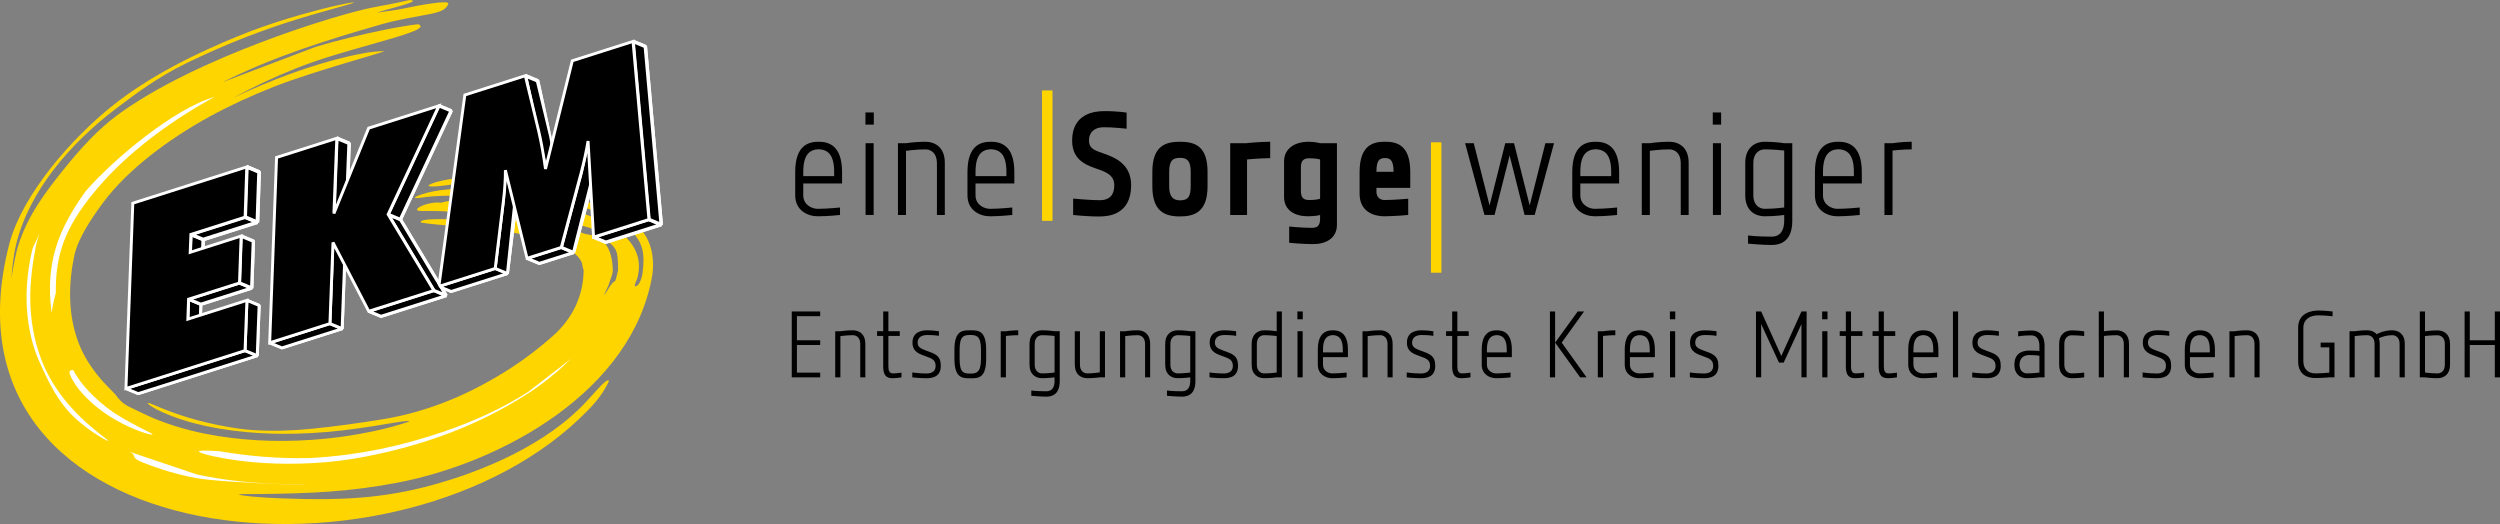 <?xml version="1.0" encoding="utf-8"?>
<!-- Generator: Adobe Illustrator 12.0.0, SVG Export Plug-In . SVG Version: 6.00 Build 51448)  -->
<!DOCTYPE svg PUBLIC "-//W3C//DTD SVG 1.1//EN" "http://www.w3.org/Graphics/SVG/1.1/DTD/svg11.dtd">
<svg  version="1.1" id="Ebene_1" xmlns="http://www.w3.org/2000/svg" xmlns:xlink="http://www.w3.org/1999/xlink" width="400.186" height="83.883"
	 viewBox="0 0 400.186 83.883" style="overflow:visible;enable-background:new 0 0 400.186 83.883;" xml:space="preserve">
<rect x="0" y="0" width="400.186" height="83.883" fill="#808080" stroke="none"/>
<style type="text/css">
<![CDATA[
	.st0{fill-rule:evenodd;clip-rule:evenodd;}
	.st1{fill:#FFD400;}
	.st2{fill:#FFD500;}
	.st3{fill:#FFFFFF;}
	.st4{fill-rule:evenodd;clip-rule:evenodd;fill:#FFD400;}
]]>
</style>
<g>
	<path d="M128.581,29.37v1.9c0,1.57,1.454,2.157,2.298,2.157c1.523,0,3.586-0.212,3.586-0.212v1.196c0,0-1.899,0.211-3.563,0.211
		c-1.642,0-3.61-0.961-3.61-3.352v-3.071v-0.658c0-4.359,2.203-4.851,3.751-4.851c1.548,0,3.75,0.539,3.75,4.851v0.658v1.171
		H128.581z M128.581,28.199h4.947v-0.658c0-2.86-1.054-3.584-2.485-3.655c-1.408,0.071-2.462,0.795-2.462,3.655V28.199z"/>
	<path d="M139.874,19.947h-1.337v-1.946h1.337V19.947z M139.849,34.41h-1.29V22.924h1.29V34.41z"/>
	<path d="M151.241,34.411h-1.265v-8.369c-0.025-1.57-0.986-2.132-1.829-2.132c-1.523,0-3.095,0.232-3.118,0.232v10.269h-1.289
		V22.926h1.289c0,0,1.431-0.236,3.071-0.236c1.665,0,3.141,0.96,3.141,3.352V34.411z"/>
	<path d="M156.156,29.37v1.9c0,1.57,1.454,2.157,2.298,2.157c1.523,0,3.586-0.212,3.586-0.212v1.196c0,0-1.899,0.211-3.563,0.211
		c-1.642,0-3.61-0.961-3.61-3.352v-3.071v-0.658c0-4.359,2.203-4.851,3.751-4.851c1.548,0,3.75,0.539,3.75,4.851v0.658v1.171
		H156.156z M156.156,28.199h4.947v-0.658c0-2.86-1.054-3.584-2.485-3.655c-1.408,0.071-2.462,0.795-2.462,3.655V28.199z"/>
	<path d="M180.341,20.604c0,0-2.298-0.258-3.727-0.235c-1.454,0.022-2.298,0.843-2.298,2.087c0,1.476,1.101,1.642,2.462,2.157
		c1.359,0.516,4.289,1.429,4.289,5.039c0,4.76-3.727,4.971-4.875,4.994c-1.899,0.047-4.408-0.233-4.408-0.233v-2.624
		c0,0,2.954,0.281,4.383,0.256c1.431-0.024,2.204-0.844,2.204-2.367c0-1.149-0.585-1.876-2.296-2.485
		c-1.712-0.611-4.455-1.265-4.455-4.689c0-4.502,3.891-4.688,4.947-4.713c2.085-0.045,3.774,0.236,3.774,0.236V20.604z"/>
	<path d="M193.298,27.519v2.298c0,4.078-2.063,4.828-4.406,4.828c-2.439,0-4.432-0.797-4.432-4.828v-2.298
		c0-4.172,2.087-4.83,4.432-4.83C191.352,22.689,193.298,23.439,193.298,27.519 M190.602,29.817v-2.298
		c0-1.806-0.587-2.251-1.71-2.251c-1.103,0-1.736,0.375-1.736,2.251v2.298c0,1.71,0.656,2.251,1.736,2.251
		C190.04,32.068,190.602,31.645,190.602,29.817"/>
	<path d="M203.325,25.316c-1.243,0-4.149,0.211-3.705,0.234v8.862h-2.696V22.924h2.696c-0.211-0.023,2.205-0.234,3.705-0.234V25.316
		z"/>
	<path d="M214.01,22.924v13.057c0,2.204-1.83,3.095-3.799,3.095c-1.664,0-3.845-0.211-3.845-0.211v-2.603
		c0,0,2.063,0.211,3.588,0.211c0.845,0,1.359-0.257,1.359-1.453v-0.609c0,0-0.611,0.211-1.97,0.211
		c-1.969,0-3.797-0.892-3.797-3.094v-5.697c0-2.321,2.133-3.141,3.844-3.141c1.172,0,1.923,0.234,1.923,0.234H214.01z
		 M209.602,32.02c1.22,0,1.712-0.211,1.712-0.211v-6.282c0,0-0.562-0.188-1.712-0.188c-0.844,0-1.361,0.281-1.361,1.429v3.799
		C208.24,31.762,208.758,32.02,209.602,32.02"/>
	<path d="M220.332,30.073v0.658c0,0.633,0.422,1.289,1.266,1.289c1.522,0,3.82-0.211,3.82-0.211v2.602c0,0-2.201,0.211-3.865,0.211
		c-1.643,0-3.916-0.75-3.916-3.588v-3.493c0-4.43,2.297-4.852,4.057-4.852c1.757,0,4.053,0.376,4.053,4.852v2.532H220.332z
		 M220.332,27.496h2.743v-0.047c0-2.04-0.726-2.133-1.406-2.156c-0.704,0.047-1.337,0.164-1.337,2.156V27.496z"/>
	<polygon points="248.76,22.925 245.664,34.41 244.047,34.41 241.655,24.893 239.24,34.41 237.623,34.41 234.527,22.925 
		235.912,22.925 238.443,32.887 240.953,22.925 242.359,22.925 244.867,32.887 247.375,22.925 	"/>
	<path d="M252.969,29.37v1.9c0,1.57,1.453,2.157,2.299,2.157c1.523,0,3.586-0.212,3.586-0.212v1.196c0,0-1.898,0.211-3.563,0.211
		c-1.643,0-3.611-0.961-3.611-3.352v-3.071v-0.658c0-4.359,2.203-4.851,3.752-4.851c1.546,0,3.75,0.539,3.75,4.851v0.658v1.171
		H252.969z M252.969,28.199h4.945v-0.658c0-2.86-1.054-3.584-2.482-3.655c-1.408,0.071-2.463,0.795-2.463,3.655V28.199z"/>
	<path d="M270.31,34.411h-1.265v-8.369c-0.025-1.57-0.986-2.132-1.832-2.132c-1.522,0-3.092,0.232-3.115,0.232v10.269h-1.289V22.926
		h1.289c0,0,1.431-0.236,3.07-0.236c1.664,0,3.142,0.96,3.142,3.352V34.411z"/>
	<path d="M275.508,19.947h-1.337v-1.946h1.337V19.947z M275.482,34.41h-1.289V22.924h1.289V34.41z"/>
	<path d="M286.898,35.349c0,3.235-1.829,3.867-3.305,3.867c-1.385,0-3.775-0.21-3.775-0.21v-1.312c0,0,1.383,0.187,3.775,0.187
		c1.428,0,2.015-1.056,2.015-2.532v-0.937c-0.024,0-1.429,0.21-3.094,0.21c-1.64,0-3.142-0.96-3.142-3.352v-5.203
		c0-2.391,1.502-3.377,3.142-3.377c1.665,0,3.094,0.236,3.094,0.236h1.29V35.349z M285.608,33.214v-9.117
		c-0.047,0-1.618-0.189-3.118-0.189c-0.843,0-1.828,0.587-1.828,2.158v5.203c0,1.569,0.985,2.158,1.828,2.158
		C283.99,33.428,285.562,33.214,285.608,33.214"/>
	<path d="M291.814,29.37v1.9c0,1.57,1.453,2.157,2.297,2.157c1.523,0,3.587-0.212,3.587-0.212v1.196c0,0-1.899,0.211-3.563,0.211
		c-1.642,0-3.609-0.961-3.609-3.352v-3.071v-0.658c0-4.359,2.203-4.851,3.75-4.851c1.549,0,3.752,0.539,3.752,4.851v0.658v1.171
		H291.814z M291.814,28.199h4.944v-0.658c0-2.86-1.054-3.584-2.483-3.655c-1.405,0.071-2.461,0.795-2.461,3.655V28.199z"/>
	<path d="M306.013,22.69v1.22c-1.476,0-3.024,0.188-3.069,0.188v10.313h-1.291V22.926h1.291
		C302.943,22.926,304.373,22.69,306.013,22.69"/>
	<polygon points="127.567,50.612 127.567,54.469 131.29,54.469 131.29,55.223 127.567,55.223 127.567,59.651 131.29,59.651 
		131.29,60.405 126.739,60.405 126.739,49.859 131.29,49.859 131.29,50.612 	"/>
	<path d="M138.518,60.405h-0.813v-5.379c-0.015-1.009-0.633-1.371-1.175-1.371c-0.979,0-1.99,0.151-2.005,0.151v6.599h-0.828v-7.382
		h0.828c0,0,0.92-0.151,1.973-0.151c1.071,0,2.02,0.618,2.02,2.154V60.405z"/>
	<path d="M144.302,59.651v0.754c0,0-0.813,0.136-1.461,0.136c-1.084,0-1.463-0.633-1.463-1.883v-4.882h-0.979v-0.754h0.979v-3.164
		h0.83v3.164h1.823v0.754h-1.823v4.882c0,0.647,0.151,1.114,0.738,1.114C143.519,59.772,144.302,59.651,144.302,59.651"/>
	<path d="M150.296,53.761c0,0-0.708-0.135-1.853-0.135c-1.159,0-1.551,0.571-1.551,1.218c0,0.649,0.361,0.92,1.401,1.297
		c1.416,0.497,2.304,0.783,2.304,2.41c0,1.643-1.129,1.99-2.289,1.99c-1.175,0-2.275-0.137-2.275-0.137v-0.782
		c0,0,1.128,0.165,2.275,0.165c0.678,0,1.461-0.241,1.461-1.204c0-0.964-0.573-1.192-1.552-1.539
		c-0.964-0.361-2.155-0.662-2.155-2.2c0-1.732,1.493-1.972,2.351-1.972c0.874,0,1.883,0.151,1.883,0.151V53.761z"/>
	<path d="M157.857,55.976v1.476c0,3.104-1.265,3.104-2.53,3.104c-1.235,0-2.547,0-2.547-3.104v-1.476
		c0-3.104,1.312-3.104,2.547-3.104C156.592,52.873,157.857,52.873,157.857,55.976 M157.029,57.452v-1.476
		c0-2.171-0.693-2.351-1.702-2.351c-1.054,0-1.717,0.151-1.717,2.351v1.431c0,2.319,0.663,2.395,1.717,2.395
		C156.336,59.801,157.029,59.606,157.029,57.452"/>
	<path d="M162.993,52.873v0.783c-0.949,0-1.943,0.12-1.973,0.12v6.629h-0.829v-7.381h0.829
		C161.02,53.024,161.939,52.873,162.993,52.873"/>
	<path d="M169.635,61.008c0,2.08-1.174,2.485-2.123,2.485c-0.889,0-2.427-0.135-2.427-0.135v-0.844c0,0,0.89,0.118,2.427,0.118
		c0.918,0,1.295-0.676,1.295-1.625v-0.604c-0.015,0-0.919,0.136-1.988,0.136c-1.055,0-2.02-0.618-2.02-2.153v-3.346
		c0-1.537,0.965-2.169,2.02-2.169c1.069,0,1.988,0.15,1.988,0.15h0.828V61.008z M168.807,59.637v-5.861
		c-0.03,0-1.039-0.12-2.003-0.12c-0.542,0-1.175,0.375-1.175,1.386v3.346c0,1.007,0.633,1.385,1.175,1.385
		C167.768,59.772,168.777,59.637,168.807,59.637"/>
	<path d="M172.044,53.022h0.828v5.364c0,1.009,0.633,1.386,1.175,1.386c0.964,0,1.99-0.165,2.005-0.165v-6.585h0.829v7.383h-0.829
		c0,0-0.919,0.136-1.988,0.136c-1.056,0-2.005-0.618-2.02-2.154V53.022z"/>
	<path d="M184.11,60.405h-0.813v-5.379c-0.015-1.009-0.633-1.371-1.175-1.371c-0.979,0-1.988,0.151-2.005,0.151v6.599h-0.828v-7.382
		h0.828c0,0,0.92-0.151,1.973-0.151c1.071,0,2.02,0.618,2.02,2.154V60.405z"/>
	<path d="M191.354,61.008c0,2.08-1.174,2.485-2.123,2.485c-0.889,0-2.427-0.135-2.427-0.135v-0.844c0,0,0.89,0.118,2.427,0.118
		c0.918,0,1.295-0.676,1.295-1.625v-0.604c-0.015,0-0.919,0.136-1.988,0.136c-1.055,0-2.02-0.618-2.02-2.153v-3.346
		c0-1.537,0.965-2.169,2.02-2.169c1.069,0,1.988,0.15,1.988,0.15h0.828V61.008z M190.526,59.637v-5.861
		c-0.03,0-1.039-0.12-2.003-0.12c-0.542,0-1.175,0.375-1.175,1.386v3.346c0,1.007,0.633,1.385,1.175,1.385
		C189.487,59.772,190.496,59.637,190.526,59.637"/>
	<path d="M197.875,53.761c0,0-0.707-0.135-1.853-0.135c-1.159,0-1.551,0.571-1.551,1.218c0,0.649,0.362,0.92,1.401,1.297
		c1.416,0.497,2.304,0.783,2.304,2.41c0,1.643-1.129,1.99-2.289,1.99c-1.175,0-2.275-0.137-2.275-0.137v-0.782
		c0,0,1.128,0.165,2.275,0.165c0.678,0,1.461-0.241,1.461-1.204c0-0.964-0.573-1.192-1.552-1.539
		c-0.963-0.361-2.155-0.662-2.155-2.2c0-1.732,1.493-1.972,2.351-1.972c0.875,0,1.883,0.151,1.883,0.151V53.761z"/>
	<path d="M200.359,55.042c0-1.536,0.966-2.169,2.018-2.169c1.07,0,1.99,0.151,1.99,0.151v-3.166h0.827v10.547h-0.827
		c0,0-0.92,0.136-1.99,0.136c-1.052,0-2.018-0.617-2.018-2.153V55.042z M202.364,59.772c0.978,0,2.003-0.135,2.003-0.135v-5.846
		c0,0-1.025-0.137-2.003-0.137c-0.542,0-1.177,0.375-1.177,1.387v3.346C201.188,59.394,201.822,59.772,202.364,59.772"/>
	<path d="M208.538,51.108h-0.86v-1.25h0.86V51.108z M208.523,60.403h-0.828v-7.382h0.828V60.403z"/>
	<path d="M211.777,57.166v1.222c0,1.007,0.935,1.386,1.477,1.386c0.979,0,2.307-0.136,2.307-0.136v0.768
		c0,0-1.224,0.137-2.291,0.137c-1.055,0-2.321-0.618-2.321-2.154v-1.975v-0.422c0-2.804,1.417-3.118,2.411-3.118
		s2.41,0.347,2.41,3.118v0.422v0.753H211.777z M211.777,56.413h3.177v-0.422c0-1.84-0.677-2.307-1.595-2.35
		c-0.905,0.043-1.582,0.51-1.582,2.35V56.413z"/>
	<path d="M222.924,60.405h-0.813v-5.379c-0.016-1.009-0.633-1.371-1.176-1.371c-0.979,0-1.989,0.151-2.004,0.151v6.599h-0.828
		v-7.382h0.828c0,0,0.92-0.151,1.973-0.151c1.07,0,2.02,0.618,2.02,2.154V60.405z"/>
	<path d="M229.445,53.761c0,0-0.708-0.135-1.854-0.135c-1.16,0-1.551,0.571-1.551,1.218c0,0.649,0.361,0.92,1.4,1.297
		c1.414,0.497,2.305,0.783,2.305,2.41c0,1.643-1.129,1.99-2.289,1.99c-1.177,0-2.275-0.137-2.275-0.137v-0.782
		c0,0,1.129,0.165,2.275,0.165c0.678,0,1.462-0.241,1.462-1.204c0-0.964-0.573-1.192-1.553-1.539
		c-0.964-0.361-2.153-0.662-2.153-2.2c0-1.732,1.489-1.972,2.35-1.972c0.871,0,1.883,0.151,1.883,0.151V53.761z"/>
	<path d="M235.379,59.651v0.754c0,0-0.813,0.136-1.461,0.136c-1.084,0-1.463-0.633-1.463-1.883v-4.882h-0.977v-0.754h0.977v-3.164
		h0.83v3.164h1.823v0.754h-1.823v4.882c0,0.647,0.15,1.114,0.738,1.114C234.596,59.772,235.379,59.651,235.379,59.651"/>
	<path d="M238.016,57.166v1.222c0,1.007,0.934,1.386,1.476,1.386c0.979,0,2.306-0.136,2.306-0.136v0.768
		c0,0-1.223,0.137-2.291,0.137c-1.053,0-2.32-0.618-2.32-2.154v-1.975v-0.422c0-2.804,1.417-3.118,2.411-3.118
		c0.995,0,2.409,0.347,2.409,3.118v0.422v0.753H238.016z M238.016,56.413h3.176v-0.422c0-1.84-0.676-2.307-1.595-2.35
		c-0.905,0.043-1.581,0.51-1.581,2.35V56.413z"/>
	<path d="M248.105,49.859h0.828v10.547h-0.828V49.859z M253.574,49.859l-3.586,4.985l3.979,5.562h-1.025l-4.006-5.562l3.615-4.985
		H253.574z"/>
	<path d="M258.574,52.873v0.783c-0.949,0-1.943,0.12-1.974,0.12v6.629h-0.83v-7.381h0.83
		C256.601,53.024,257.52,52.873,258.574,52.873"/>
	<path d="M260.909,57.166v1.222c0,1.007,0.935,1.386,1.476,1.386c0.979,0,2.307-0.136,2.307-0.136v0.768
		c0,0-1.223,0.137-2.291,0.137c-1.055,0-2.321-0.618-2.321-2.154v-1.975v-0.422c0-2.804,1.417-3.118,2.411-3.118
		c0.995,0,2.41,0.347,2.41,3.118v0.422v0.753H260.909z M260.909,56.413h3.176v-0.422c0-1.84-0.676-2.307-1.595-2.35
		c-0.905,0.043-1.581,0.51-1.581,2.35V56.413z"/>
	<path d="M268.168,51.108h-0.859v-1.25h0.859V51.108z M268.15,60.403h-0.826v-7.382h0.826V60.403z"/>
	<path d="M274.765,53.761c0,0-0.706-0.135-1.851-0.135c-1.161,0-1.551,0.571-1.551,1.218c0,0.649,0.359,0.92,1.398,1.297
		c1.416,0.497,2.307,0.783,2.307,2.41c0,1.643-1.131,1.99-2.291,1.99c-1.176,0-2.275-0.137-2.275-0.137v-0.782
		c0,0,1.13,0.165,2.275,0.165c0.678,0,1.461-0.241,1.461-1.204c0-0.964-0.571-1.192-1.553-1.539c-0.963-0.361-2.152-0.662-2.152-2.2
		c0-1.732,1.49-1.972,2.349-1.972c0.874,0,1.883,0.151,1.883,0.151V53.761z"/>
	<polygon points="289.195,49.859 289.195,60.406 288.367,60.406 288.367,51.876 285.521,58.041 285.143,58.041 284.768,58.041 
		281.918,51.876 281.918,60.406 281.089,60.406 281.089,49.859 281.918,49.859 285.143,56.985 288.367,49.859 	"/>
	<path d="M292.538,51.108h-0.858v-1.25h0.858V51.108z M292.523,60.403h-0.828v-7.382h0.828V60.403z"/>
	<path d="M298.396,59.651v0.754c0,0-0.813,0.136-1.461,0.136c-1.084,0-1.461-0.633-1.461-1.883v-4.882h-0.98v-0.754h0.98v-3.164
		h0.827v3.164h1.824v0.754h-1.824v4.882c0,0.647,0.152,1.114,0.738,1.114C297.611,59.772,298.396,59.651,298.396,59.651"/>
	<path d="M303.652,59.651v0.754c0,0-0.813,0.136-1.461,0.136c-1.084,0-1.461-0.633-1.461-1.883v-4.882h-0.979v-0.754h0.979v-3.164
		h0.828v3.164h1.823v0.754h-1.823v4.882c0,0.647,0.153,1.114,0.738,1.114C302.87,59.772,303.652,59.651,303.652,59.651"/>
	<path d="M306.289,57.166v1.222c0,1.007,0.934,1.386,1.477,1.386c0.98,0,2.306-0.136,2.306-0.136v0.768c0,0-1.222,0.137-2.289,0.137
		c-1.056,0-2.321-0.618-2.321-2.154v-1.975v-0.422c0-2.804,1.415-3.118,2.409-3.118c0.996,0,2.412,0.347,2.412,3.118v0.422v0.753
		H306.289z M306.289,56.413h3.178v-0.422c0-1.84-0.678-2.307-1.597-2.35c-0.903,0.043-1.581,0.51-1.581,2.35V56.413z"/>
	<rect x="312.615" y="49.856" width="0.826" height="10.547"/>
	<path d="M319.967,53.761c0,0-0.71-0.135-1.854-0.135c-1.16,0-1.553,0.571-1.553,1.218c0,0.649,0.363,0.92,1.403,1.297
		c1.413,0.497,2.304,0.783,2.304,2.41c0,1.643-1.131,1.99-2.289,1.99c-1.177,0-2.275-0.137-2.275-0.137v-0.782
		c0,0,1.129,0.165,2.275,0.165c0.678,0,1.461-0.241,1.461-1.204c0-0.964-0.572-1.192-1.552-1.539
		c-0.964-0.361-2.155-0.662-2.155-2.2c0-1.732,1.491-1.972,2.352-1.972c0.871,0,1.883,0.151,1.883,0.151V53.761z"/>
	<path d="M327.285,55.388v5.017h-0.827c-0.032,0-0.935,0.136-1.976,0.136c-1.066,0-2.032-0.618-2.032-2.153
		c0-1.554,0.919-2.274,2.41-2.274c1.038,0,1.581,0.073,1.598,0.073v-0.798c0-0.964-0.378-1.704-1.295-1.704
		c-1.522,0-2.11,0.168-2.11,0.168v-0.814c0,0,1.219-0.135,2.11-0.135C326.112,52.903,327.285,53.309,327.285,55.388 M326.458,59.637
		v-2.696c-0.017,0-0.678-0.107-1.612-0.107c-0.949,0-1.567,0.529-1.567,1.554c0,1.007,0.635,1.385,1.177,1.385
		C325.419,59.772,326.426,59.637,326.458,59.637"/>
	<path d="M331.623,59.772c0.979,0,2.002-0.135,2.002-0.135v0.768c0,0-0.918,0.136-1.987,0.136c-1.071,0-2.019-0.617-2.019-2.153
		v-3.346c0-1.536,0.947-2.154,2.019-2.154c1.069,0,1.987,0.151,1.987,0.151v0.753c0,0-1.023-0.121-2.002-0.121
		c-0.543,0-1.176,0.359-1.176,1.371v3.346C330.447,59.394,331.08,59.772,331.623,59.772"/>
	<path d="M336.789,60.405h-0.828V49.858h0.828v3.165c0,0,0.934-0.151,1.988-0.151c1.069,0,2.02,0.633,2.02,2.17v5.363h-0.83v-5.363
		c0-1.012-0.617-1.387-1.175-1.387c-0.964,0-1.988,0.121-2.003,0.121V60.405z"/>
	<path d="M347.242,53.761c0,0-0.709-0.135-1.852-0.135c-1.16,0-1.553,0.571-1.553,1.218c0,0.649,0.361,0.92,1.4,1.297
		c1.416,0.497,2.307,0.783,2.307,2.41c0,1.643-1.131,1.99-2.291,1.99c-1.175,0-2.275-0.137-2.275-0.137v-0.782
		c0,0,1.131,0.165,2.275,0.165c0.678,0,1.461-0.241,1.461-1.204c0-0.964-0.573-1.192-1.552-1.539
		c-0.964-0.361-2.153-0.662-2.153-2.2c0-1.732,1.491-1.972,2.35-1.972c0.873,0,1.883,0.151,1.883,0.151V53.761z"/>
	<path d="M350.555,57.166v1.222c0,1.007,0.936,1.386,1.479,1.386c0.979,0,2.303-0.136,2.303-0.136v0.768
		c0,0-1.219,0.137-2.288,0.137c-1.056,0-2.32-0.618-2.32-2.154v-1.975v-0.422c0-2.804,1.416-3.118,2.408-3.118
		c0.996,0,2.414,0.347,2.414,3.118v0.422v0.753H350.555z M350.555,56.413h3.18v-0.422c0-1.84-0.678-2.307-1.599-2.35
		c-0.902,0.043-1.581,0.51-1.581,2.35V56.413z"/>
	<path d="M361.701,60.405h-0.813v-5.379c-0.015-1.009-0.631-1.371-1.175-1.371c-0.979,0-1.988,0.151-2.004,0.151v6.599h-0.83v-7.382
		h0.83c0,0,0.918-0.151,1.974-0.151c1.071,0,2.019,0.618,2.019,2.154V60.405z"/>
	<path d="M373.691,54.845v5.559h-0.828c0,0-1.234,0.108-2.229,0.108s-2.759-0.318-2.759-2.684v-5.394
		c0-2.38,2.217-2.726,3.209-2.726c0.994,0,2.305,0.149,2.305,0.149v0.767c0,0-1.369-0.148-2.305-0.148
		c-1.489,0-2.377,0.782-2.377,1.958v5.377c0,1.177,0.66,1.96,1.927,1.96c0.933,0,2.229-0.121,2.229-0.121v-4.053h-1.386v-0.753
		H373.691z"/>
	<path d="M384.943,60.405h-0.83v-5.379c0-1.009-0.633-1.371-1.172-1.371c-0.922,0-1.689,0.272-2.143,0.498
		c0.092,0.241,0.135,0.542,0.135,0.873v5.379h-0.828v-5.379c0-1.009-0.633-1.371-1.175-1.371c-0.964,0-1.971,0.151-2.003,0.151
		v6.599h-0.829v-7.382h0.829c0,0,0.92-0.151,1.988-0.151c0.589,0,1.145,0.194,1.523,0.633c0.226-0.136,1.203-0.633,2.484-0.633
		c1.057,0,2.02,0.618,2.02,2.154V60.405z"/>
	<path d="M392.188,58.386c0,1.536-0.949,2.154-2.021,2.154c-1.069,0-1.986-0.136-1.986-0.136h-0.832V49.859h0.832v3.179
		c0,0,0.917-0.15,1.986-0.15c1.071,0,2.021,0.617,2.021,2.154V58.386z M391.357,58.386v-3.345c0-1.011-0.619-1.371-1.174-1.371
		c-0.964,0-2.003,0.121-2.003,0.121v5.845c0,0,1.039,0.137,2.003,0.137C390.738,59.773,391.357,59.395,391.357,58.386"/>
	<polygon points="400.186,49.859 400.186,60.406 399.355,60.406 399.355,55.223 395.348,55.223 395.348,60.406 394.521,60.406 
		394.521,49.859 395.348,49.859 395.348,54.469 399.355,54.469 399.355,49.859 	"/>
	<path class="st2" d="M93.167,42.122c-2.239-5.531-20.421-5.593-25.742-6.488c-0.754-0.753,4.754-0.524,4.98-0.524
		c2.283-0.718,17.087,0.144,18.519,1.553c1.154-0.057,2.168,0.783,3.294,0.885c2.239,0.38,3.75,1.892,3.874,5.603
		c0.022,0.688-0.288,1.33-0.51,1.983c-0.042,0.123-0.089,0.247-0.127,0.37c-0.005,0.016-0.009,0.032-0.014,0.045
		c-0.001,0.012-0.003,0.021-0.005,0.027c0,0.009,0,0.014,0.004,0.018c0.001,0.002-0.759,1.621-0.757,1.619
		c0.373-0.249,1.22-2.121,1.742-2.177c0.012-0.002,0.024-0.021,0.029-0.032c0.016-0.027,0.032-0.062,0.043-0.094
		c0.047-0.117,0.086-0.241,0.121-0.361c0.13-0.446,0.236-0.905,0.319-1.362c-0.038-3.772-0.184-3.248-3.303-6.07
		c0.393-0.799-14.599-3.914-23.257-3.188c-1.071-0.122-2.156-0.15-3.234-0.154c-0.385-0.001-0.771,0.004-1.158,0.004
		c-0.236,0-0.475,0.003-0.713-0.012c-0.085-0.005-0.175-0.015-0.262-0.033c-0.054-0.014-0.118-0.03-0.168-0.062
		c-0.065-0.041-0.11-0.104-0.073-0.185c0.103-0.228,0.487-0.41,0.702-0.509c0.456-0.209,0.944-0.353,1.435-0.449
		c0.276-0.053,0.555-0.087,0.835-0.104c0.139-0.008,0.279-0.01,0.418-0.006c0.136,0.003,0.273,0.013,0.408,0.03
		c6.87-1.948,34.901,0.082,31.416,12.21c-0.127,0.327-0.326,0.696-0.38,1.041c-0.001,0.012,0.03,0.124,0.035,0.124
		c0.392,0.097,0.72-0.523,0.849-0.797c0.156-0.331,0.256-0.713,0.331-1.067c0.697-4.827-0.564-5.786-3.268-8.646
		c-0.343-0.306-0.651-0.15-0.971-0.482c-0.09-0.094-0.179-0.191-0.257-0.296c-0.039-0.05-0.093-0.124-0.106-0.189
		c-0.025-0.121,0.116-0.109,0.194-0.087c4.887,1.329,6.539,5.256,6.043,9.571c-3.081,18.879-24.291,30.223-40.652,33.397
		c-7.838,1.519-14.337,1.769-22.305,1.851c-0.83,0.008-1.661,0.001-2.493,0.014c-0.188,0.002-0.378,0.004-0.566,0.021
		c-0.043,0.002-0.09,0.008-0.134,0.018c-0.008,0.004-0.043,0.012-0.043,0.026c0,0.013,0.032,0.026,0.042,0.028
		c0.036,0.017,0.078,0.028,0.117,0.037c0.145,0.032,0.294,0.06,0.443,0.084c0.507,0.076,1.019,0.133,1.53,0.182
		c1.386,0.132,2.776,0.209,4.167,0.263c0.599,0.023,1.198,0.04,1.797,0.061c7.963,0.28,14.902,0.005,22.816-2.161
		c8.525-2.331,18.295-6.577,24.509-13.18c0.637-0.676,1.253-1.373,1.883-2.057c0.207-0.226,0.418-0.453,0.632-0.672
		c0.154-0.158,0.311-0.314,0.475-0.462c0.109-0.097,0.225-0.194,0.347-0.275c0.07-0.047,0.157-0.098,0.241-0.116
		c0.102-0.022,0.184,0.004,0.232,0.089c-0.697,1.545-1.859,3.17-3.377,4.687C64.785,95.975-11.708,89.396,1.523,38.92
		c2.157-7.948,10.019-16.823,16.372-21.907c5.98-4.785,13.348-8.44,20.402-11.3c4.174-1.691,8.522-3.049,12.88-4.177
		c1.355-0.352,2.724-0.673,4.098-0.947c0.357-0.071,0.718-0.141,1.078-0.188c0.082-0.014,0.167-0.024,0.249-0.021
		c0.014,0,0.037,0,0.047,0.006c0.009,0.007-0.001,0.02-0.008,0.025c-0.015,0.012-0.032,0.021-0.05,0.029
		c-0.027,0.013-0.055,0.027-0.084,0.037c-0.087,0.035-0.176,0.064-0.264,0.095c-0.295,0.095-0.593,0.184-0.892,0.269
		c-0.991,0.283-1.987,0.554-2.981,0.834c-2.959,0.833-5.911,1.71-8.814,2.723c-4.782,1.665-9.386,3.593-13.931,5.82
		c-4.134,2.024-7.683,4.581-11.338,7.386C11.341,22.933,4.665,30.481,2.561,39.197c-0.413,1.713-0.602,3.59-0.744,5.347
		c0,0.001-0.002,0.005-0.002,0.007v0.004v0.001h0.002c0,0,0-0.001,0.001-0.003c0.004-0.016,0.005-0.034,0.009-0.049
		c0.015-0.089,0.028-0.176,0.043-0.265c0.059-0.367,0.119-0.736,0.188-1.104c0.237-1.293,0.502-2.655,0.893-3.913
		c1.468-4.726,4.454-8.666,7.528-12.451c2.423-2.982,5.161-6.021,8.261-8.31C31.33,9.158,54.468,2.16,59.679,1.197
		c5.21-0.962,5.183-1.061,5.592-1.133c0.744-0.132,0.437-0.022,0.651,0.005c0.048,0.007,0.234,0.025,0.189,0.111
		c-0.022,0.045-0.096,0.085-0.136,0.107c-0.102,0.057-0.211,0.1-0.318,0.144c-0.413,0.162-0.838,0.293-1.263,0.423
		c-0.631,0.192-3.076,0.834-3.695,1.061c-0.054,0.021-0.108,0.04-0.161,0.065C60.524,1.986,60.511,1.992,60.499,2
		c-0.003,0.001-0.013,0.008-0.013,0.011c0,0.005,0.01,0.007,0.012,0.007c0.013,0,0.025,0,0.037-0.002
		c0.048-0.005,0.095-0.011,0.142-0.023c1.183-0.229,2.498-0.321,3.678-0.574c1.657-0.354,3.324-0.683,5.003-0.907
		c0.587-0.08,1.191-0.149,1.784-0.144c0.155,0.002,0.338,0.008,0.485,0.058c0.075,0.026,0.161,0.074,0.134,0.166
		c-0.069,0.236-0.191,0.445-0.358,0.623c-0.183,0.192-0.409,0.338-0.645,0.455c-0.294,0.146-0.611,0.251-0.929,0.34
		c-0.394,0.11-0.799,0.199-1.204,0.276c-2.518,0.48-5.006,0.873-7.478,1.581C52.355,6.383,43.833,9.048,35.63,13.15l14.913-5.652
		c3.628-1.093,7.333-1.978,11.045-2.731c1.263-0.256,2.535-0.49,3.809-0.691c0.376-0.06,0.753-0.116,1.131-0.158
		c0.109-0.011,0.219-0.021,0.328-0.026c0.042-0.002,0.119-0.009,0.156,0.008c0.291,0.132,0.448,0.3,0.164,0.559
		C66.812,4.792,66.19,5.01,65.733,5.18c-0.855,0.323-1.735,0.593-2.612,0.856c-1.113,0.336-2.234,0.652-3.352,0.972
		c-4.174,1.191-8.447,2.356-12.481,3.971c-3.435,1.374-6.731,2.924-9.916,4.652c5.907-2.771,12.173-5.165,18.554-6.643
		c1.816-0.393,3.632-0.79,5.525-0.79c0.681,0-11.188,3.158-17.601,5.685c-7.107,2.8-13.792,6.295-19.791,11.017
		c-2.741,2.159-5.56,4.822-7.622,7.623c-1.712,2.327-3.973,5.618-4.563,8.479c-0.944,4.562-0.988,9.309,0.642,13.718
		c0.815,2.205,2.094,4.185,3.619,5.961c0.498,0.582,1.034,1.133,1.574,1.675c0.178,0.179,0.358,0.357,0.534,0.54
		c0.106,0.108,0.216,0.225,0.306,0.349c0.257,0.349,0.514,0.679,0.826,0.979c0.214,0.203,0.451,0.386,0.697,0.548
		c0.32,0.211,0.655,0.38,1.001,0.538c1.23,0.563,2.412,1.188,3.669,1.705c2.607,1.065,5.348,1.873,8.111,2.416
		c5.61,1.104,11.292,1.364,16.992,0.98c3.911-0.262,7.803-0.859,11.616-1.767c1.084-0.259,2.169-0.552,3.226-0.897
		c0.245-0.079,0.494-0.162,0.727-0.269c0.026-0.015,0.053-0.027,0.077-0.042c0.011-0.01,0.028-0.02,0.033-0.03
		c0.005-0.01-0.003-0.015-0.012-0.019c-0.015-0.008-0.038-0.008-0.057-0.008c-0.711,0.01-1.435,0.137-2.138,0.247
		c-1.18,0.188-2.358,0.395-3.54,0.582c-3.31,0.524-6.644,0.944-9.993,1.119c-5.603,0.293-11.169,0.051-16.671-1.097
		c-2.439-0.512-4.869-1.247-7.145-2.266c-0.619-0.278-1.243-0.594-1.812-0.969c-0.137-0.09-0.291-0.195-0.403-0.32
		c-0.039-0.041-0.111-0.127-0.047-0.178c0.016-0.014,0.068-0.002,0.087,0.003c0.062,0.013,0.122,0.034,0.18,0.054
		c0.21,0.076,0.415,0.162,0.62,0.248c0.708,0.295,1.415,0.599,2.132,0.873c2.122,0.815,4.292,1.489,6.506,1.998
		c2.322,0.536,4.765,0.994,7.145,1.163c3.133,0.224,6.247,0.117,9.37-0.186c3.807-0.369,7.655-0.912,11.429-1.522
		c7.592-1.23,14.379-4.181,20.807-8.35c2.251-1.461,4.423-3.156,6.438-4.927c3.208-2.815,4.987-6.498,5.005-10.675
		C93.368,43.238,93.137,42.122,93.167,42.122"/>
	<path class="st1" d="M97.194,34.319c-1.55-0.438-3.104-0.875-4.637-1.374c-0.437-0.143-0.874-0.294-1.301-0.463
		c-0.144-0.056-0.289-0.116-0.43-0.181c-0.1-0.045-0.201-0.094-0.296-0.151c-0.06-0.035-0.122-0.073-0.174-0.12
		c-0.02-0.021-0.059-0.06-0.059-0.094c-0.001-0.074,0.126-0.097,0.183-0.106c0.405-0.056,0.878,0.012,1.28,0.069
		c1.344,0.186,2.681,0.494,3.958,0.949c0.274,0.1,0.549,0.216,0.808,0.346c0.109,0.056,0.218,0.116,0.32,0.183
		c0.089,0.055,0.176,0.117,0.253,0.186c0.11,0.097,0.227,0.224,0.256,0.373c0.028,0.147-0.044,0.264-0.141,0.366
		C97.208,34.307,97.199,34.316,97.194,34.319"/>
	<path class="st1" d="M79.939,31.61c0.129,0.06,0.258,0.122,0.387,0.182c-4.442-0.266-8.363-0.81-12.805-0.162
		c-0.18,0.023-0.363,0.047-0.545,0.065c-0.067,0.007-0.132,0.012-0.201,0.015c-0.05,0.002-0.102,0.004-0.154,0.002
		c-0.035,0-0.074-0.002-0.11-0.008c-0.022-0.004-0.049-0.009-0.069-0.019c-0.027-0.016-0.045-0.038-0.025-0.067
		c0.06-0.095,0.247-0.175,0.345-0.219c0.55-0.248,1.149-0.427,1.733-0.576c2.578-0.659,5.734-0.687,8.335-0.343
		c0.455,0.062,0.913,0.146,1.362,0.246c0.361,0.079,0.721,0.169,1.071,0.288c0.129,0.044,0.258,0.091,0.38,0.149
		c0.085,0.042,0.179,0.089,0.251,0.151C79.996,31.402,80.048,31.503,79.939,31.61"/>
	<path class="st3" d="M35.083,72.221c4.771,0.824,9.521,1.204,14.361,1.098c0.186-0.003,0.375-0.008,0.56-0.02
		c7.381-0.434,14.112-1.844,21.089-4.228c4.677-1.598,9.258-3.667,13.43-6.326l6.937-5.356c-2.091,2.031-4.383,3.932-6.83,5.521
		c-8.021,5.213-16.794,8.373-26.152,10.189c-2.76,0.537-5.619,0.887-8.427,1.034c-5.26,0.275-10.523,0.026-15.689-1.054
		c-0.723-0.153-1.476-0.318-2.167-0.589c-0.099-0.036-0.211-0.085-0.297-0.149c-0.025-0.02-0.083-0.067-0.058-0.104
		c0.058-0.082,0.341-0.092,0.43-0.095C33.202,72.111,34.153,72.175,35.083,72.221 M31.455,75.928
		c4.54,1.013,9.136,1.424,13.775,1.56c12.379,0.365-8.647-0.007-13.901-0.974c-2.905-0.536-5.79-1.411-8.531-2.508
		c-0.228-0.088-0.454-0.193-0.666-0.311c-0.136-0.072-0.275-0.154-0.394-0.251c-0.129-0.108-0.229-0.218-0.279-0.38
		c-0.039-0.121-0.057-0.221-0.134-0.325c-0.055-0.075-0.131-0.139-0.204-0.192c-0.124-0.088-0.26-0.166-0.395-0.235L31.455,75.928z
		 M5.639,39.986c-1.121,5.864-1.225,11.46,0.833,17.173c1.808,5.02,5.258,8.926,9.367,12.195c0.358,0.287,0.725,0.56,1.083,0.841
		c0.102,0.08,0.204,0.16,0.298,0.246c0.03,0.026,0.102,0.085,0.112,0.127c0.002,0.01-0.01,0.013-0.02,0.013
		c-0.024,0-0.05-0.006-0.074-0.017c-0.105-0.035-0.209-0.085-0.309-0.133c-0.447-0.229-0.884-0.487-1.309-0.759
		c-1.049-0.668-2.052-1.41-3.003-2.218c-0.826-0.702-1.586-1.483-2.267-2.334c-0.598-0.745-1.133-1.538-1.622-2.359
		c-0.484-0.817-0.924-1.659-1.34-2.511c-0.469-0.964-0.907-1.939-1.326-2.924c-0.055-0.132-0.115-0.266-0.167-0.399
		c-2.08-5.503-2.047-11.531-0.66-17.212l1.1-2.337c-0.283,0.778-0.514,1.582-0.673,2.42C5.651,39.857,5.642,39.925,5.639,39.986
		 M11.752,59.254L11.752,59.254c0.004,0.025,0.012,0.046,0.02,0.065c0.014,0.035,0.03,0.069,0.047,0.103
		c0.124,0.248,0.271,0.486,0.422,0.718c0.532,0.814,1.141,1.595,1.801,2.308c1.238,1.342,2.605,2.521,4.108,3.555
		c0.024,0.019,0.049,0.036,0.074,0.051c1.692,1.092,3.422,2.013,5.218,2.912c0.197,0.097,0.395,0.194,0.587,0.301
		c0.107,0.058,0.221,0.122,0.318,0.195c0.015,0.012,0.094,0.07,0.066,0.098c-0.029,0.025-0.133,0.013-0.168,0.01
		c-0.311-0.037-0.631-0.136-0.93-0.226c-0.526-0.159-1.048-0.345-1.558-0.552c-1.423-0.569-2.798-1.26-4.095-2.08
		c-1.677-1.061-3.199-2.303-4.521-3.785c-0.515-0.577-0.994-1.213-1.394-1.879c-0.254-0.422-0.514-0.9-0.624-1.387
		c-0.022-0.1-0.013-0.211,0.065-0.285c0.064-0.063,0.159-0.095,0.246-0.107c0.086-0.016,0.173-0.018,0.258-0.016
		C11.712,59.252,11.732,59.252,11.752,59.254 M8.934,46.904c-0.082-6.398,1.684-10.545,5.673-15.569
		c0.676-0.854,1.396-1.684,2.131-2.489c4.791-5.256,11.405-9.975,17.617-13.341c-6.533,1.876-16.347,10.103-20.69,15.159
		C9.222,36.893,7.229,42.2,8.263,50.09C8.42,49.016,8.646,47.952,8.934,46.904"/>
	<path class="st4" d="M77.428,28.669l0.492-0.013c-2.082-0.37-4.268-0.291-6.354,0.107c-0.539,0.075-2.673,0.53-2.998,0.96
		c0.214,0.355,3.17-0.107,3.709-0.18c1.354-0.133,3.079-0.368,4.416-0.223c0.447,0.047,1.108,0.069,1.593,0.002
		C78.213,28.782,77.674,28.855,77.428,28.669"/>
	<polygon class="st0" points="20.161,62.19 22.121,63.004 41.184,56.938 39.224,56.123 	"/>
	<path class="st3" d="M22.192,63.23l-0.163-0.009l-1.958-0.816l0.019-0.439L39.151,55.9l0.163,0.008l1.959,0.815l-0.018,0.439
		L22.192,63.23z M20.841,62.219l1.29,0.535l18.372-5.846l-1.29-0.535L20.841,62.219z"/>
	<polygon class="st0" points="39.22,56.126 41.18,56.944 41.483,48.891 39.524,48.073 	"/>
	<path class="st3" d="M41.085,57.168l-1.959-0.817l-0.148-0.234l0.305-8.053l0.335-0.213l1.959,0.819l0.149,0.23l-0.306,8.053
		L41.085,57.168z M39.467,55.967l1.484,0.617l0.285-7.535l-1.485-0.619L39.467,55.967z"/>
	<polygon class="st0" points="30.075,51.084 32.035,51.901 32.146,48.708 30.186,47.891 	"/>
	<path class="st3" d="M31.938,52.133l-1.958-0.819l-0.154-0.237l0.111-3.195l0.344-0.221l1.96,0.817l0.152,0.241l-0.11,3.19
		L31.938,52.133z M30.331,50.92l1.468,0.611l0.092-2.661l-1.468-0.61L30.331,50.92z"/>
	<polygon class="st0" points="30.187,47.887 32.146,48.705 40.301,46.111 38.341,45.293 	"/>
	<path class="st3" d="M32.224,48.949l-0.175-0.005l-1.96-0.817l0.02-0.484l8.155-2.594l0.176,0.009l1.961,0.816l-0.022,0.481
		L32.224,48.949z M30.934,47.92l1.225,0.51l7.395-2.353l-1.225-0.51L30.934,47.92z"/>
	<polygon class="st0" points="38.333,45.292 40.293,46.11 40.555,38.605 38.596,37.789 	"/>
	<path class="st3" d="M40.191,46.355l-1.96-0.817l-0.164-0.254l0.263-7.504l0.368-0.238l1.96,0.816l0.164,0.257l-0.263,7.505
		L40.191,46.355z M38.606,45.118l1.434,0.597l0.243-6.935l-1.434-0.599L38.606,45.118z"/>
	<polygon class="st0" points="30.452,40.383 32.412,41.2 32.527,38.335 30.567,37.516 	"/>
	<path class="st3" d="M32.306,41.455l-1.96-0.817l-0.169-0.266l0.116-2.867l0.381-0.242l1.96,0.818l0.169,0.266l-0.116,2.865
		L32.306,41.455z M30.735,40.202l1.416,0.591l0.092-2.278l-1.416-0.592L30.735,40.202z"/>
	<polygon class="st0" points="30.558,37.518 32.518,38.336 41.191,35.575 39.233,34.758 	"/>
	<path class="st3" d="M32.604,38.609l-0.197-0.008l-1.96-0.818l0.024-0.538l8.675-2.759l0.196,0.008l1.96,0.817l-0.024,0.536
		L32.604,38.609z M31.386,37.554l1.145,0.479l7.832-2.496l-1.143-0.476L31.386,37.554z"/>
	<polygon class="st0" points="39.244,34.754 41.204,35.571 41.473,27.531 39.513,26.713 	"/>
	<path class="st3" d="M41.09,35.845l-1.96-0.819l-0.181-0.281l0.27-8.041l0.406-0.263l1.96,0.818l0.181,0.281l-0.268,8.042
		L41.09,35.845z M39.545,34.561l1.377,0.574l0.248-7.41l-1.377-0.574L39.545,34.561z"/>
	<polygon class="st0" points="43.168,54.872 45.128,55.688 54.771,52.618 52.811,51.802 	"/>
	<path class="st3" d="M45.199,55.912l-0.162-0.007l-1.958-0.818l0.018-0.438l9.643-3.068l0.161,0.007l1.96,0.816l-0.019,0.438
		L45.199,55.912z M43.847,54.901l1.29,0.539l8.955-2.851L52.8,52.05L43.847,54.901z"/>
	<polygon class="st0" points="52.809,51.801 54.769,52.619 55.257,39.629 53.298,38.812 	"/>
	<path class="st3" d="M54.674,52.843l-1.959-0.817l-0.148-0.233l0.489-12.989l0.335-0.214l1.959,0.815l0.149,0.232l-0.49,12.992
		L54.674,52.843z M53.056,51.643l1.483,0.617l0.47-12.474l-1.483-0.618L53.056,51.643z"/>
	<polygon class="st0" points="59.036,49.823 60.996,50.639 71.419,47.323 69.459,46.505 	"/>
	<path class="st3" d="M61.071,50.876L60.9,50.87l-1.959-0.816l0.018-0.469l10.426-3.319l0.171,0.01l1.96,0.817l-0.019,0.469
		L61.071,50.876z M59.759,49.855l1.248,0.521l9.69-3.086l-1.247-0.521L59.759,49.855z"/>
	<polygon class="st0" points="69.462,46.501 71.422,47.319 64.097,35.135 62.139,34.319 	"/>
	<path class="st3" d="M71.323,47.558l-1.96-0.817l-0.122-0.106l-7.324-12.184l0.32-0.37l1.96,0.817l0.12,0.104l7.325,12.184
		L71.323,47.558z M69.639,46.295l1.158,0.484L63.92,35.341l-1.158-0.483L69.639,46.295z"/>
	<polygon class="st0" points="62.128,34.316 64.088,35.133 72.214,17.746 70.255,16.926 	"/>
	<path class="st3" d="M63.986,35.379l-1.959-0.817l-0.139-0.357l8.127-17.39l0.343-0.134l1.959,0.819l0.139,0.358l-8.126,17.39
		L63.986,35.379z M62.487,34.177l1.468,0.613l7.902-16.906l-1.468-0.613L62.487,34.177z"/>
	<polygon class="st0" points="53.458,34.169 55.417,34.986 55.88,22.948 53.921,22.131 	"/>
	<path class="st3" d="M55.31,35.241l-1.958-0.817l-0.169-0.264l0.462-12.04l0.381-0.242l1.962,0.816l0.169,0.265l-0.464,12.039
		L55.31,35.241z M53.74,33.989l1.417,0.591l0.441-11.451l-1.416-0.59L53.74,33.989z"/>
	<polygon class="st0" points="70.25,45.841 72.21,46.659 81.228,43.79 79.267,42.973 	"/>
	<path class="st3" d="M72.281,46.882l-0.16-0.007l-1.96-0.818l0.018-0.438l9.016-2.87l0.162,0.008l1.96,0.816l-0.02,0.44
		L72.281,46.882z M70.929,45.871l1.292,0.539l8.326-2.648l-1.29-0.537L70.929,45.871z"/>
	<polygon class="st0" points="79.264,42.971 81.224,43.789 82.542,32.912 82.564,32.747 82.584,32.579 82.604,32.414 82.621,32.25 
		82.64,32.086 82.655,31.924 82.673,31.766 82.687,31.604 82.701,31.446 82.716,31.289 82.729,31.132 82.742,30.978 82.753,30.822 
		82.765,30.669 82.775,30.517 82.785,30.365 82.795,30.214 82.804,30.066 82.813,29.917 82.819,29.768 82.825,29.62 82.83,29.477 
		82.837,29.331 82.84,29.187 82.845,29.042 82.849,28.898 82.853,28.756 82.854,28.616 82.855,28.476 82.855,28.334 82.855,28.196 
		82.855,28.057 80.896,27.241 80.897,27.379 80.896,27.519 80.896,27.659 80.895,27.799 80.892,27.939 80.889,28.083 80.886,28.225 
		80.881,28.369 80.877,28.512 80.871,28.658 80.866,28.803 80.859,28.951 80.853,29.1 80.844,29.249 80.834,29.397 80.825,29.547 
		80.815,29.699 80.805,29.853 80.795,30.004 80.782,30.161 80.771,30.314 80.757,30.47 80.742,30.629 80.729,30.789 80.712,30.946 
		80.695,31.108 80.68,31.271 80.661,31.433 80.644,31.596 80.625,31.762 80.604,31.927 80.584,32.095 	"/>
	<path class="st3" d="M81.129,44.011l-1.958-0.817l-0.147-0.252l1.63-15.566v-0.135l0.335-0.225l1.959,0.817l0.149,0.223v0.138
		l-0.314,4.748l-1.319,10.877L81.129,44.011z M79.526,42.818l1.496,0.624l1.592-15.224l-1.478-0.616l-0.311,4.522L79.526,42.818z"/>
	<polygon class="st0" points="84.375,41.349 86.335,42.166 91.808,40.423 89.848,39.607 	"/>
	<path class="st3" d="M86.411,42.403l-0.171-0.007l-1.959-0.817l0.018-0.468l5.473-1.742l0.172,0.008l1.96,0.816l-0.019,0.469
		L86.411,42.403z M85.099,41.379l1.248,0.521l4.738-1.508l-1.248-0.521L85.099,41.379z"/>
	<polygon class="st0" points="89.85,39.603 91.81,40.42 95.003,28.457 95.043,28.302 95.083,28.146 95.123,27.99 95.163,27.833 
		95.204,27.676 95.242,27.519 95.281,27.363 95.319,27.204 95.358,27.047 95.394,26.887 95.431,26.73 95.468,26.571 95.505,26.412 
		95.542,26.253 95.577,26.094 95.612,25.935 95.647,25.776 95.681,25.617 95.714,25.458 95.748,25.299 95.781,25.139 95.813,24.981 
		95.845,24.821 95.875,24.662 95.905,24.503 95.935,24.344 95.965,24.185 95.994,24.024 96.022,23.867 96.049,23.708 96.076,23.549 
		96.102,23.392 94.143,22.573 94.116,22.732 94.089,22.891 94.062,23.048 94.034,23.209 94.005,23.366 93.975,23.527 93.945,23.684 
		93.915,23.845 93.885,24.004 93.853,24.163 93.821,24.322 93.788,24.483 93.754,24.642 93.721,24.799 93.687,24.96 93.652,25.119 
		93.617,25.278 93.582,25.436 93.545,25.595 93.51,25.755 93.473,25.912 93.436,26.071 93.398,26.23 93.359,26.387 93.321,26.544 
		93.282,26.702 93.244,26.859 93.204,27.016 93.164,27.172 93.125,27.328 93.083,27.485 93.043,27.641 	"/>
	<path class="st3" d="M91.711,40.659l-1.96-0.818L89.6,39.537l4.288-17.004l0.353-0.198l1.96,0.82l0.155,0.28l-1.106,5.087
		l-3.193,11.964L91.711,40.659z M90.156,39.452l1.481,0.618l4.177-16.518l-1.472-0.616l-1.05,4.769L90.156,39.452z"/>
	<polygon class="st0" points="95.016,37.954 96.976,38.771 105.837,35.953 103.877,35.134 	"/>
	<path class="st3" d="M97.056,39.026l-0.183-0.009l-1.959-0.816l0.021-0.501l8.862-2.818l0.184,0.007l1.958,0.818l-0.02,0.5
		L97.056,39.026z M95.789,37.988l1.198,0.5l8.077-2.568l-1.198-0.501L95.789,37.988z"/>
	<polygon class="st0" points="103.889,35.135 105.849,35.952 103.302,7.446 101.342,6.628 	"/>
	<path class="st3" d="M105.741,36.207l-1.96-0.817l-0.167-0.231l-2.549-28.507l0.382-0.278l1.96,0.819l0.169,0.229l2.547,28.505
		L105.741,36.207z M104.148,34.945l1.384,0.577l-2.492-27.884l-1.384-0.579L104.148,34.945z"/>
	<polygon class="st0" points="87.318,27.042 89.278,27.859 89.246,27.629 89.214,27.4 89.182,27.174 89.149,26.952 89.117,26.731 
		89.084,26.517 89.05,26.301 89.017,26.088 88.983,25.879 88.95,25.673 88.916,25.469 88.881,25.266 88.848,25.067 88.812,24.872 
		88.777,24.679 88.742,24.488 88.709,24.299 88.674,24.113 88.638,23.931 88.603,23.749 88.568,23.571 88.531,23.394 88.496,23.221 
		88.461,23.051 88.426,22.882 88.391,22.716 88.356,22.552 88.32,22.391 88.285,22.232 88.25,22.077 88.215,21.923 88.18,21.772 
		86.048,12.936 84.088,12.119 86.22,20.954 86.255,21.104 86.29,21.26 86.326,21.416 86.361,21.573 86.396,21.735 86.431,21.899 
		86.466,22.065 86.501,22.232 86.536,22.405 86.573,22.577 86.608,22.753 86.644,22.932 86.679,23.113 86.714,23.297 86.749,23.482 
		86.782,23.67 86.818,23.862 86.853,24.055 86.888,24.251 86.921,24.45 86.957,24.651 86.99,24.855 87.023,25.061 87.057,25.27 
		87.09,25.482 87.124,25.697 87.157,25.914 87.189,26.135 87.223,26.358 87.254,26.584 87.286,26.811 	"/>
	<path class="st3" d="M89.167,28.123l-1.96-0.817l-0.172-0.224l-1.094-6.063l-2.129-8.833l0.386-0.332l1.96,0.819l0.168,0.196
		l3.236,14.951L89.167,28.123z M87.579,26.841l1.347,0.561L87.9,21.835l-2.095-8.69L84.5,12.599L87.579,26.841z"/>
	<polygon class="st0" points="20.159,62.193 22.119,63.01 41.18,56.943 39.222,56.125 	"/>
	<path class="st3" d="M22.19,63.233l-0.162-0.007l-1.958-0.818l0.018-0.437l19.062-6.066l0.162,0.007l1.958,0.816l-0.018,0.438
		L22.19,63.233z M20.838,62.222l1.29,0.539l18.374-5.847l-1.29-0.539L20.838,62.222z"/>
	<polygon class="st0" points="39.22,56.126 41.18,56.944 41.483,48.891 39.524,48.073 	"/>
	<path class="st3" d="M41.085,57.168l-1.959-0.817l-0.148-0.234l0.305-8.053l0.335-0.213l1.959,0.819l0.149,0.23l-0.306,8.053
		L41.085,57.168z M39.467,55.967l1.484,0.617l0.285-7.535l-1.485-0.619L39.467,55.967z"/>
	<polygon class="st0" points="30.075,51.084 32.035,51.901 32.146,48.708 30.186,47.891 	"/>
	<path class="st3" d="M31.938,52.133l-1.958-0.819l-0.154-0.237l0.111-3.195l0.344-0.221l1.96,0.817l0.152,0.241l-0.11,3.19
		L31.938,52.133z M30.331,50.92l1.468,0.611l0.092-2.661l-1.468-0.61L30.331,50.92z"/>
	<polygon class="st0" points="30.187,47.887 32.146,48.705 40.301,46.111 38.341,45.293 	"/>
	<path class="st3" d="M32.224,48.949l-0.175-0.005l-1.96-0.817l0.02-0.484l8.155-2.594l0.176,0.009l1.961,0.816l-0.022,0.481
		L32.224,48.949z M30.934,47.92l1.225,0.51l7.395-2.353l-1.225-0.51L30.934,47.92z"/>
	<polygon class="st0" points="38.333,45.292 40.293,46.11 40.555,38.605 38.596,37.789 	"/>
	<path class="st3" d="M40.191,46.355l-1.96-0.817l-0.164-0.254l0.263-7.504l0.368-0.238l1.96,0.816l0.164,0.257l-0.263,7.505
		L40.191,46.355z M38.606,45.118l1.434,0.597l0.243-6.935l-1.434-0.599L38.606,45.118z"/>
	<polygon class="st0" points="30.452,40.383 32.412,41.2 32.527,38.335 30.567,37.516 	"/>
	<path class="st3" d="M32.306,41.455l-1.96-0.817l-0.169-0.266l0.116-2.867l0.381-0.242l1.96,0.818l0.169,0.266l-0.116,2.865
		L32.306,41.455z M30.735,40.202l1.416,0.591l0.092-2.278l-1.416-0.592L30.735,40.202z"/>
	<polygon class="st0" points="30.558,37.518 32.518,38.336 41.191,35.575 39.233,34.758 	"/>
	<path class="st3" d="M32.604,38.609l-0.197-0.008l-1.96-0.818l0.024-0.538l8.675-2.759l0.196,0.008l1.96,0.817l-0.024,0.536
		L32.604,38.609z M31.386,37.554l1.145,0.479l7.832-2.496l-1.143-0.476L31.386,37.554z"/>
	<polygon class="st0" points="39.244,34.754 41.204,35.571 41.473,27.531 39.513,26.713 	"/>
	<path class="st3" d="M41.09,35.845l-1.96-0.819l-0.181-0.281l0.27-8.041l0.406-0.263l1.96,0.818l0.181,0.281l-0.268,8.042
		L41.09,35.845z M39.545,34.561l1.377,0.574l0.248-7.41l-1.377-0.574L39.545,34.561z"/>
	<polygon class="st0" points="43.168,54.872 45.128,55.688 54.771,52.618 52.811,51.802 	"/>
	<path class="st3" d="M45.199,55.912l-0.162-0.007l-1.958-0.818l0.018-0.438l9.643-3.068l0.161,0.007l1.96,0.816l-0.019,0.438
		L45.199,55.912z M43.847,54.901l1.29,0.539l8.955-2.851L52.8,52.05L43.847,54.901z"/>
	<polygon class="st0" points="52.809,51.801 54.769,52.619 55.257,39.629 53.298,38.812 	"/>
	<path class="st3" d="M54.674,52.843l-1.959-0.817l-0.148-0.233l0.489-12.989l0.335-0.214l1.959,0.815l0.149,0.232l-0.49,12.992
		L54.674,52.843z M53.056,51.643l1.483,0.617l0.47-12.474l-1.483-0.618L53.056,51.643z"/>
	<polygon class="st0" points="59.036,49.823 60.996,50.639 71.419,47.323 69.459,46.505 	"/>
	<path class="st3" d="M61.071,50.876L60.9,50.87l-1.959-0.816l0.018-0.469l10.426-3.319l0.171,0.01l1.96,0.817l-0.019,0.469
		L61.071,50.876z M59.759,49.855l1.248,0.521l9.69-3.086l-1.247-0.521L59.759,49.855z"/>
	<polygon class="st0" points="69.462,46.501 71.422,47.319 64.097,35.135 62.139,34.319 	"/>
	<path class="st3" d="M71.323,47.558l-1.96-0.817l-0.122-0.106l-7.324-12.184l0.32-0.37l1.96,0.817l0.12,0.104l7.325,12.184
		L71.323,47.558z M69.639,46.295l1.158,0.484L63.92,35.341l-1.158-0.483L69.639,46.295z"/>
	<polygon class="st0" points="62.128,34.316 64.088,35.133 72.214,17.746 70.255,16.926 	"/>
	<path class="st3" d="M63.986,35.379l-1.959-0.817l-0.139-0.357l8.127-17.39l0.343-0.134l1.959,0.819l0.139,0.358l-8.126,17.39
		L63.986,35.379z M62.487,34.177l1.468,0.613l7.902-16.906l-1.468-0.613L62.487,34.177z"/>
	<polygon class="st0" points="53.458,34.169 55.417,34.986 55.88,22.948 53.921,22.131 	"/>
	<path class="st3" d="M55.31,35.241l-1.958-0.817l-0.169-0.264l0.462-12.04l0.381-0.242l1.962,0.816l0.169,0.265l-0.464,12.039
		L55.31,35.241z M53.74,33.989l1.417,0.591l0.441-11.451l-1.416-0.59L53.74,33.989z"/>
	<polygon class="st0" points="70.25,45.841 72.21,46.659 81.228,43.79 79.267,42.973 	"/>
	<path class="st3" d="M72.281,46.882l-0.16-0.007l-1.96-0.818l0.018-0.438l9.016-2.87l0.162,0.008l1.96,0.816l-0.02,0.44
		L72.281,46.882z M70.929,45.871l1.292,0.539l8.326-2.648l-1.29-0.537L70.929,45.871z"/>
	<polygon class="st0" points="79.264,42.971 81.224,43.789 82.542,32.912 82.564,32.747 82.584,32.579 82.604,32.414 82.621,32.25 
		82.64,32.086 82.655,31.924 82.673,31.766 82.687,31.604 82.701,31.446 82.716,31.289 82.729,31.132 82.742,30.978 82.753,30.822 
		82.765,30.669 82.775,30.517 82.785,30.365 82.795,30.214 82.804,30.066 82.813,29.917 82.819,29.768 82.825,29.62 82.83,29.477 
		82.837,29.331 82.84,29.187 82.845,29.042 82.849,28.898 82.853,28.756 82.854,28.616 82.855,28.476 82.855,28.334 82.855,28.196 
		82.855,28.057 80.896,27.241 80.897,27.379 80.896,27.519 80.896,27.659 80.895,27.799 80.892,27.939 80.889,28.083 80.886,28.225 
		80.881,28.369 80.877,28.512 80.871,28.658 80.866,28.803 80.859,28.951 80.853,29.1 80.844,29.249 80.834,29.397 80.825,29.547 
		80.815,29.699 80.805,29.853 80.795,30.004 80.782,30.161 80.771,30.314 80.757,30.47 80.742,30.629 80.729,30.789 80.712,30.946 
		80.695,31.108 80.68,31.271 80.661,31.433 80.644,31.596 80.625,31.762 80.604,31.927 80.584,32.095 	"/>
	<path class="st3" d="M81.129,44.011l-1.958-0.817l-0.147-0.252l1.63-15.566v-0.135l0.335-0.225l1.959,0.817l0.149,0.223v0.138
		l-0.314,4.748l-1.319,10.877L81.129,44.011z M79.526,42.818l1.496,0.624l1.592-15.224l-1.478-0.616l-0.311,4.522L79.526,42.818z"/>
	<polygon class="st0" points="84.375,41.349 86.335,42.166 91.808,40.423 89.848,39.607 	"/>
	<path class="st3" d="M86.411,42.403l-0.171-0.007l-1.959-0.817l0.018-0.468l5.473-1.742l0.172,0.008l1.96,0.816l-0.019,0.469
		L86.411,42.403z M85.099,41.379l1.248,0.521l4.738-1.508l-1.248-0.521L85.099,41.379z"/>
	<polygon class="st0" points="89.85,39.603 91.81,40.42 95.003,28.457 95.043,28.302 95.083,28.146 95.123,27.99 95.163,27.833 
		95.204,27.676 95.242,27.519 95.281,27.363 95.319,27.204 95.358,27.047 95.394,26.887 95.431,26.73 95.468,26.571 95.505,26.412 
		95.542,26.253 95.577,26.094 95.612,25.935 95.647,25.776 95.681,25.617 95.714,25.458 95.748,25.299 95.781,25.139 95.813,24.981 
		95.845,24.821 95.875,24.662 95.905,24.503 95.935,24.344 95.965,24.185 95.994,24.024 96.022,23.867 96.049,23.708 96.076,23.549 
		96.102,23.392 94.143,22.573 94.116,22.732 94.089,22.891 94.062,23.048 94.034,23.209 94.005,23.366 93.975,23.527 93.945,23.684 
		93.915,23.845 93.885,24.004 93.853,24.163 93.821,24.322 93.788,24.483 93.754,24.642 93.721,24.799 93.687,24.96 93.652,25.119 
		93.617,25.278 93.582,25.436 93.545,25.595 93.51,25.755 93.473,25.912 93.436,26.071 93.398,26.23 93.359,26.387 93.321,26.544 
		93.282,26.702 93.244,26.859 93.204,27.016 93.164,27.172 93.125,27.328 93.083,27.485 93.043,27.641 	"/>
	<path class="st3" d="M91.711,40.659l-1.96-0.818L89.6,39.537l4.288-17.004l0.353-0.198l1.96,0.82l0.155,0.28l-1.106,5.087
		l-3.193,11.964L91.711,40.659z M90.156,39.452l1.481,0.618l4.177-16.518l-1.472-0.616l-1.05,4.769L90.156,39.452z"/>
	<polygon class="st0" points="95.016,37.954 96.976,38.771 105.837,35.953 103.877,35.134 	"/>
	<path class="st3" d="M97.056,39.026l-0.183-0.009l-1.959-0.816l0.021-0.501l8.862-2.818l0.184,0.007l1.958,0.818l-0.02,0.5
		L97.056,39.026z M95.789,37.988l1.198,0.5l8.077-2.568l-1.198-0.501L95.789,37.988z"/>
	<polygon class="st0" points="103.889,35.135 105.849,35.952 103.302,7.446 101.342,6.628 	"/>
	<path class="st3" d="M105.741,36.207l-1.96-0.817l-0.167-0.231l-2.549-28.507l0.382-0.278l1.96,0.819l0.169,0.229l2.547,28.505
		L105.741,36.207z M104.148,34.945l1.384,0.577l-2.492-27.884l-1.384-0.579L104.148,34.945z"/>
	<polygon class="st0" points="87.318,27.042 89.278,27.859 89.246,27.629 89.214,27.4 89.182,27.174 89.149,26.952 89.117,26.731 
		89.084,26.517 89.05,26.301 89.017,26.088 88.983,25.879 88.95,25.673 88.916,25.469 88.881,25.266 88.848,25.067 88.812,24.872 
		88.777,24.679 88.742,24.488 88.709,24.299 88.674,24.113 88.638,23.931 88.603,23.749 88.568,23.571 88.531,23.394 88.496,23.221 
		88.461,23.051 88.426,22.882 88.391,22.716 88.356,22.552 88.32,22.391 88.285,22.232 88.25,22.077 88.215,21.923 88.18,21.772 
		86.048,12.936 84.088,12.119 86.22,20.954 86.255,21.104 86.29,21.26 86.326,21.416 86.361,21.573 86.396,21.735 86.431,21.899 
		86.466,22.065 86.501,22.232 86.536,22.405 86.573,22.577 86.608,22.753 86.644,22.932 86.679,23.113 86.714,23.297 86.749,23.482 
		86.782,23.67 86.818,23.862 86.853,24.055 86.888,24.251 86.921,24.45 86.957,24.651 86.99,24.855 87.023,25.061 87.057,25.27 
		87.09,25.482 87.124,25.697 87.157,25.914 87.189,26.135 87.223,26.358 87.254,26.584 87.286,26.811 	"/>
	<path class="st3" d="M89.167,28.123l-1.96-0.817l-0.172-0.224l-1.094-6.063l-2.129-8.833l0.386-0.332l1.96,0.819l0.168,0.196
		l3.236,14.951L89.167,28.123z M87.579,26.841l1.347,0.561L87.9,21.835l-2.095-8.69L84.5,12.599L87.579,26.841z"/>
	<polygon points="20.159,62.193 39.222,56.125 39.527,48.075 30.07,51.084 30.18,47.892 38.334,45.297 38.598,37.793 30.445,40.388 
		30.56,37.522 39.234,34.76 39.503,26.721 21.26,32.526 	"/>
	<polygon points="43.168,54.872 52.811,51.802 53.301,38.812 59.03,49.823 69.454,46.505 62.129,34.321 70.258,16.933 
		59.013,20.511 53.449,34.174 53.912,22.135 44.269,25.202 	"/>
	<path d="M70.25,45.841l9.017-2.868l1.32-10.877c0.223-1.792,0.318-3.38,0.312-4.854l3.469,14.106l5.472-1.741l3.194-11.964
		c0.435-1.654,0.821-3.379,1.099-5.063l0.882,15.381l8.861-2.819l-2.547-28.508l-9.718,3.093L87.32,27.044
		c-0.336-2.479-0.725-4.485-1.099-6.088l-2.129-8.835l-9.682,3.079L70.25,45.841z"/>
	<path class="st3" d="M19.914,62.516l1.118-30.162l18.717-5.958l-0.285,8.538l-8.677,2.76l-0.095,2.37l8.151-2.596l-0.281,8.001
		l-8.153,2.596l-0.094,2.696l9.459-3.011l-0.325,8.549l-0.155,0.049L19.914,62.516z M21.487,32.7L20.406,61.87l18.588-5.917
		l0.286-7.552l-9.455,3.006l0.129-3.688l8.153-2.596l0.246-7.008l-8.157,2.597l0.137-3.364l8.673-2.76l0.252-7.544L21.487,32.7z
		 M42.922,55.194l1.119-30.164l10.117-3.221l-0.423,11.042l5.102-12.53l11.857-3.772l-8.299,17.758l7.412,12.332l-10.895,3.466
		l-5.412-10.4l-0.46,12.27l-0.157,0.049L42.922,55.194z M44.498,25.377l-1.084,29.17l9.169-2.919l0.484-12.824l0.442-0.099
		l5.636,10.834l9.956-3.168l-7.236-12.036l0.053-0.113l7.901-16.903l-10.63,3.382L53.666,34.26l-0.452-0.097l0.452-11.705
		L44.498,25.377z M69.968,46.177l4.231-31.154l10.059-3.202l2.191,9.078c0.356,1.531,0.668,3.184,0.932,4.923l4.035-16.277
		l0.124-0.04l9.996-3.183l2.591,28.984L94.8,38.275l-0.79-13.753c-0.211,1.018-0.46,2.082-0.75,3.182l-3.226,12.088L84.2,41.647
		l-3.106-12.635c-0.049,0.994-0.139,2.025-0.275,3.113L79.48,43.152L69.968,46.177z M74.622,15.379l-4.09,30.129l8.52-2.713
		l1.304-10.727c0.214-1.726,0.316-3.304,0.309-4.828l0.462-0.055l3.407,13.864l5.115-1.625l3.158-11.842
		c0.472-1.795,0.84-3.49,1.094-5.043l0.465,0.024l0.866,15.081l8.396-2.673l-2.505-28.029L91.808,9.91l-4.261,17.189l-0.459-0.025
		c-0.294-2.167-0.663-4.208-1.094-6.066l-2.072-8.588L74.622,15.379z"/>
	<polygon class="st0" points="69.716,45.047 70.543,46.408 69.783,46.257 	"/>
	<rect x="229.061" y="22.781" class="st2" width="1.674" height="20.872"/>
	<rect x="166.804" y="14.478" class="st2" width="1.674" height="20.872"/>
</g>
</svg>
